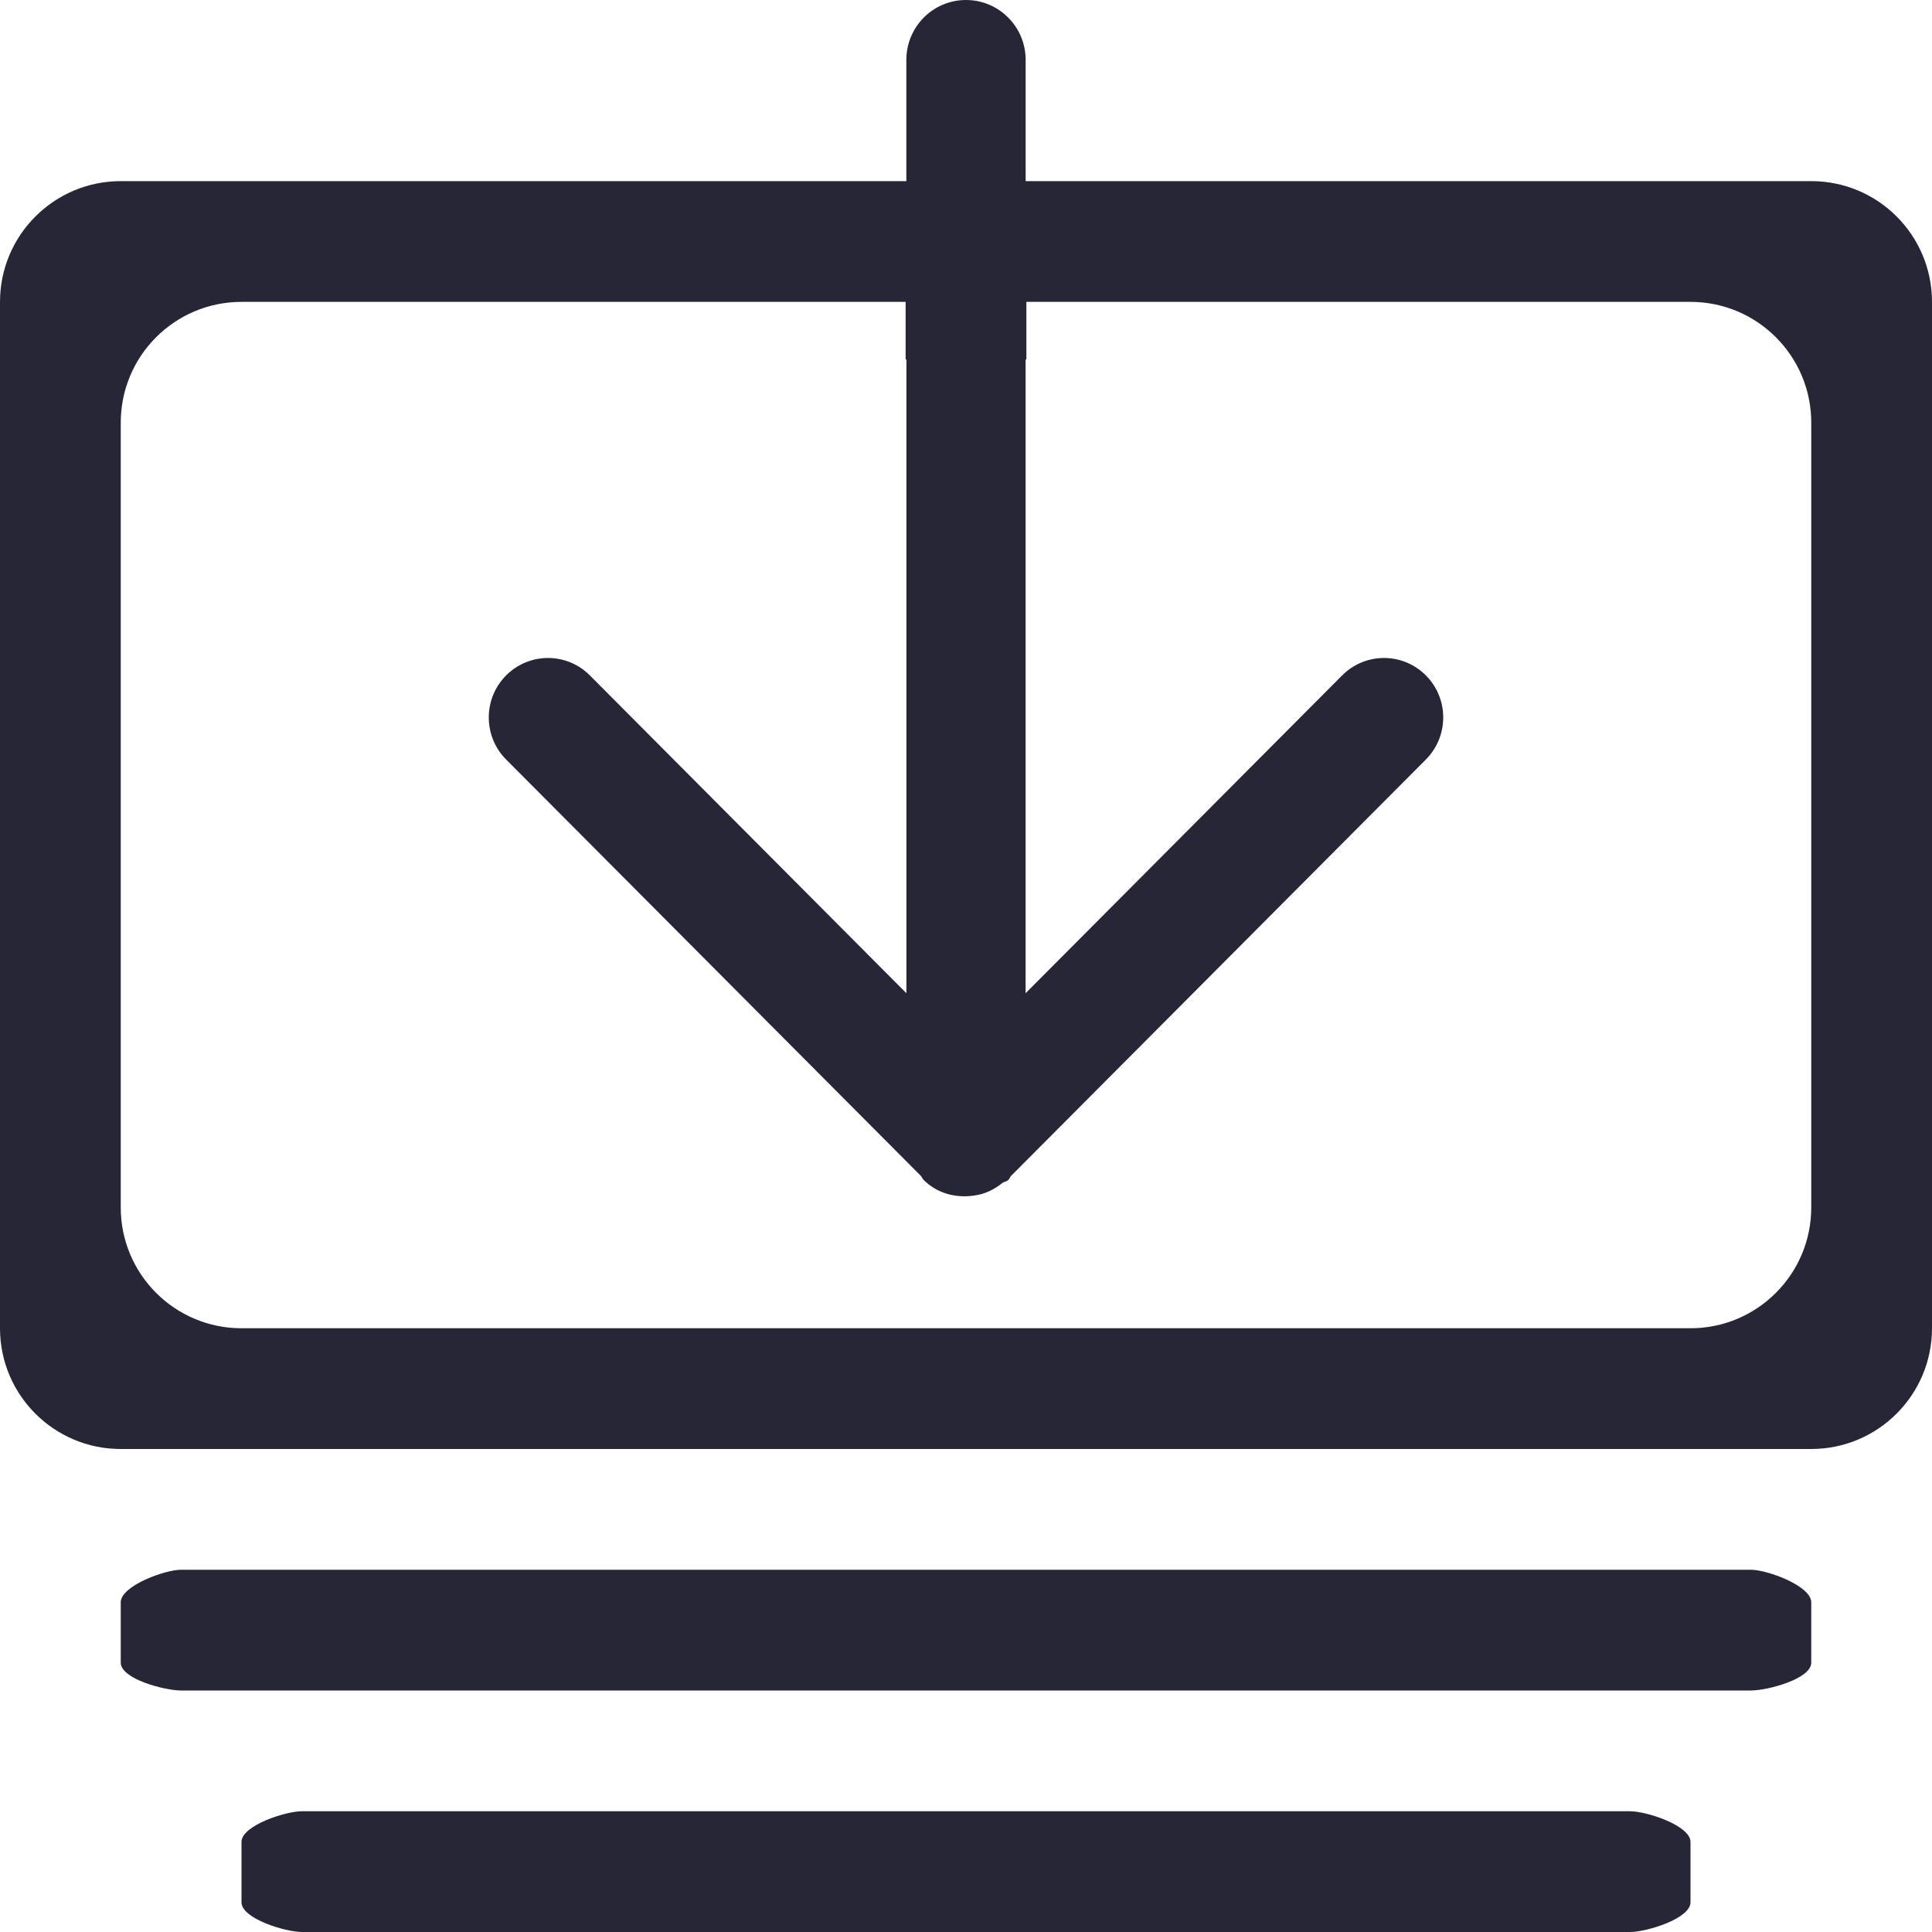 <?xml version="1.0" standalone="no"?><!DOCTYPE svg PUBLIC "-//W3C//DTD SVG 1.1//EN" "http://www.w3.org/Graphics/SVG/1.1/DTD/svg11.dtd"><svg t="1759987338303" class="icon" viewBox="0 0 1024 1024" version="1.1" xmlns="http://www.w3.org/2000/svg" p-id="1570" xmlns:xlink="http://www.w3.org/1999/xlink" width="200" height="200"><path d="M960 768 64 768c-35.36 0-64-28.64-64-64L0 160c0-35.328 28.672-64 64-64l416.384 0L480.384 31.712C480.384 14.176 494.56 0 512 0c17.44 0 31.616 14.208 31.616 31.744L543.616 96 960 96c35.36 0 64 28.64 64 64l0 544C1024 739.328 995.328 768 960 768zM960 224c0-35.328-28.64-64-64-64L544 160l0 30.528-0.416 0 0 335.904 167.776-168.448c12.256-12.32 32.128-12.32 44.384 0 12.256 12.288 12.256 32.256 0 44.576l-219.904 220.736c-0.544 0.64-0.704 1.408-1.312 2.016-0.96 0.96-2.368 0.992-3.392 1.792-3.328 2.688-6.944 4.608-10.848 5.76-1.504 0.384-2.848 0.672-4.384 0.864-9.408 1.28-19.2-1.152-26.432-8.416-0.64-0.64-0.832-1.44-1.408-2.08L268.256 402.56C256 390.24 256 370.272 268.256 357.984c12.256-12.32 32.128-12.32 44.384 0l167.776 168.448L480.416 190.528 480 190.528 480 160 128 160C92.64 160 64 188.64 64 224l0 416c0 35.328 28.64 64 64 64l768 0c35.328 0 64-28.672 64-64L960 224zM96 832l832 0c8.672 0 32 8.544 32 17.248l0 32C960 889.92 936.672 896 928 896L96 896c-8.704 0-32-6.08-32-14.752l0-32C64 840.544 87.296 832 96 832zM160 960l704 0c8.672 0 32 7.552 32 16.256l0 32C896 1016.928 872.672 1024 864 1024L160 1024c-8.672 0-32-7.04-32-15.744l0-32C128 967.552 151.296 960 160 960z" fill="#272636" p-id="1571"></path></svg>